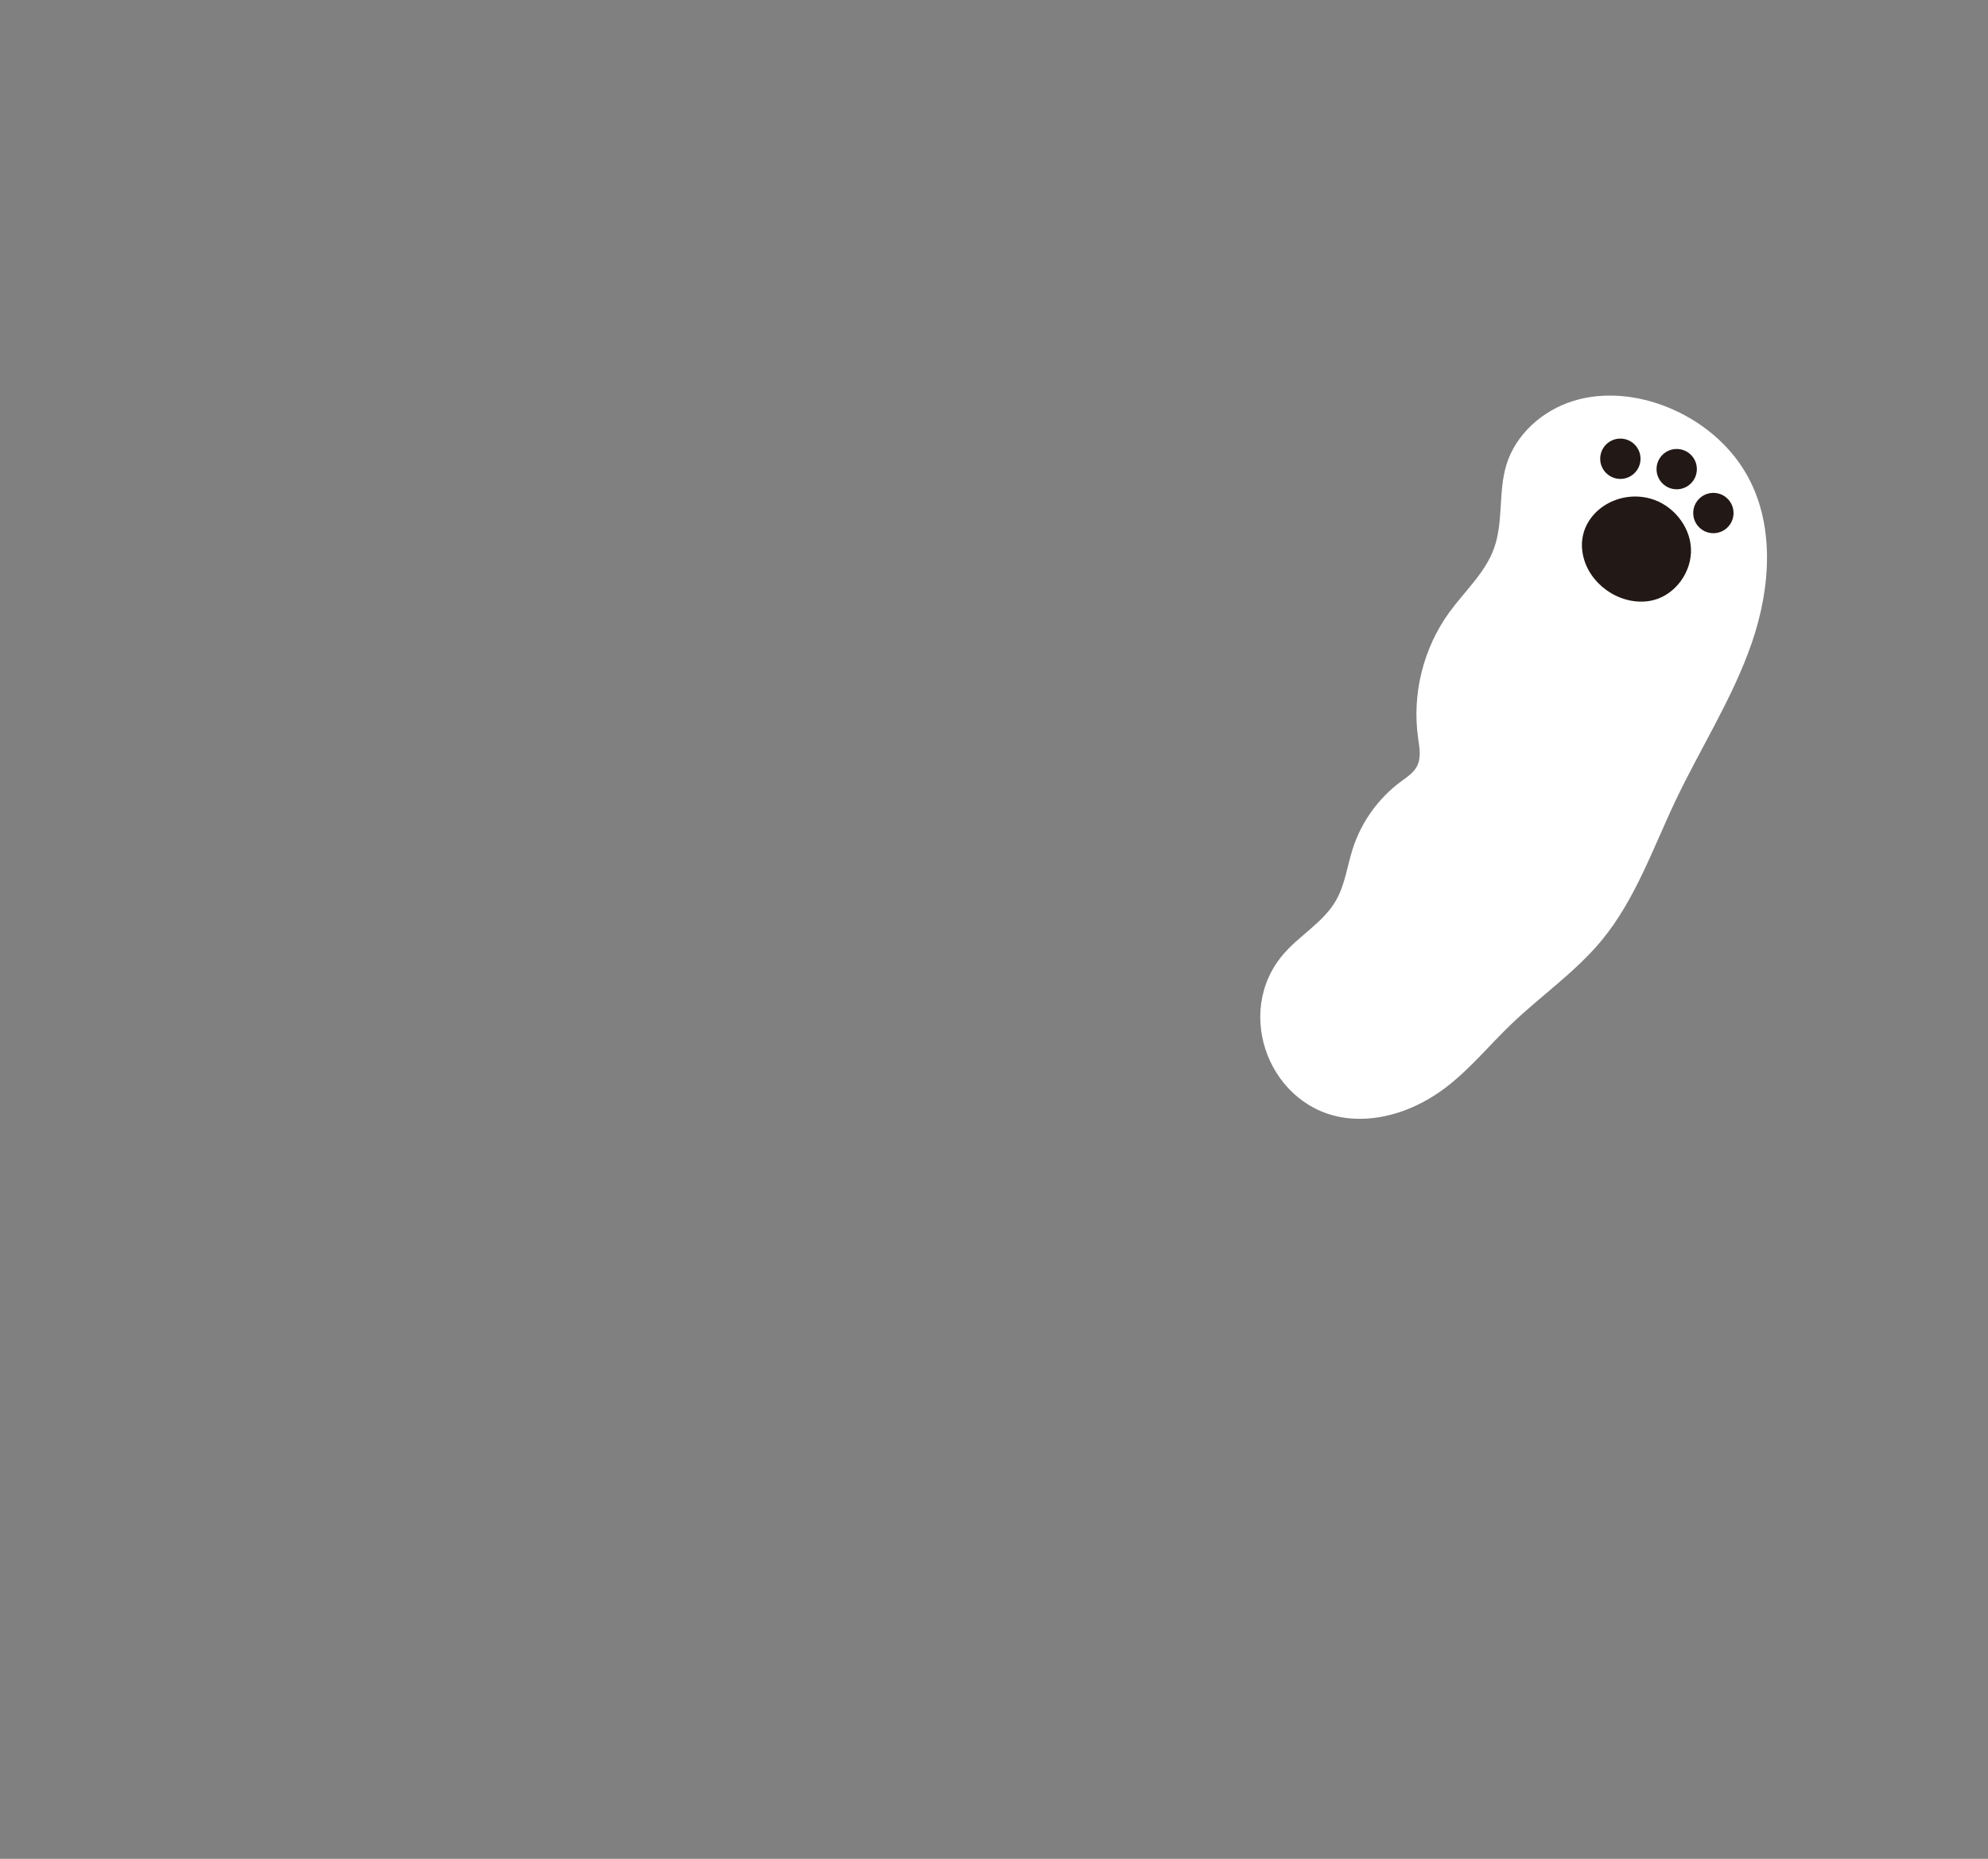 <?xml version="1.0" encoding="utf-8"?>
<!-- Generator: Adobe Illustrator 16.0.0, SVG Export Plug-In . SVG Version: 6.00 Build 0)  -->
<!DOCTYPE svg PUBLIC "-//W3C//DTD SVG 1.1//EN" "http://www.w3.org/Graphics/SVG/1.1/DTD/svg11.dtd">
<svg version="1.1" id="圖層_1" xmlns="http://www.w3.org/2000/svg" xmlns:xlink="http://www.w3.org/1999/xlink" x="0px" y="0px"
	 width="888.932px" height="831.253px" viewBox="126.344 2782.781 888.932 831.253"
	 enable-background="new 126.344 2782.781 888.932 831.253" xml:space="preserve">
<rect x="126.344" y="2782.781" width="888.932" height="831.253" fill="#808080" stroke="none"/>
<g>
	<g>
		<path fill="#FFFFFF" d="M732.563,3283.071c14.241,0.525,28.411-5.072,39.862-13.673c10.912-8.197,19.608-18.932,29.443-28.394
			c13.354-12.849,28.923-23.463,40.709-37.763c15.045-18.255,22.889-41.19,33.046-62.555c11.237-23.638,25.612-45.887,34.107-70.645
			c8.496-24.758,10.405-53.487-2.927-76.012c-7.819-13.208-20.432-23.303-34.653-29.079c-13.344-5.424-28.505-7.128-42.268-2.886
			c-13.767,4.242-25.824,14.906-29.988,28.694c-3.644,12.07-1.231,25.443-5.528,37.296c-3.981,10.984-13.132,19.133-19.994,28.589
			c-11.592,15.976-16.702,36.516-13.945,56.061c0.601,4.265,1.51,8.856-0.455,12.691c-1.531,2.987-4.514,4.888-7.212,6.885
			c-10.074,7.453-17.727,18.128-21.551,30.062c-2.48,7.74-3.439,16.083-7.488,23.133c-5.594,9.737-16.154,15.457-23.479,23.969
			c-22.729,26.417-5.86,69.516,28.704,73.362C730.152,3282.939,731.359,3283.028,732.563,3283.071z"/>
	</g>
	<g>
		<g>
			<path fill="#221815" d="M859.111,3004.872c-15.371-0.963-29.531,12.165-24.311,28.539c1.93,6.063,6.309,11.225,11.753,14.51
				c5.713,3.449,12.771,4.884,19.229,3.202c9.931-2.583,17.146-12.813,16.671-23.061c-0.476-10.25-8.291-19.611-18.187-22.328
				C862.549,3005.262,860.822,3004.98,859.111,3004.872z"/>
		</g>
		<g>
			<ellipse fill="#221815" cx="850.886" cy="2987.933" rx="9.015" ry="9.015"/>
		</g>
		<g>
			<circle fill="#221815" cx="876.077" cy="2992.574" r="9.014"/>
		</g>
		<g>
			<circle fill="#221815" cx="892.479" cy="3012.206" r="9.014"/>
		</g>
	</g>
</g>
</svg>
